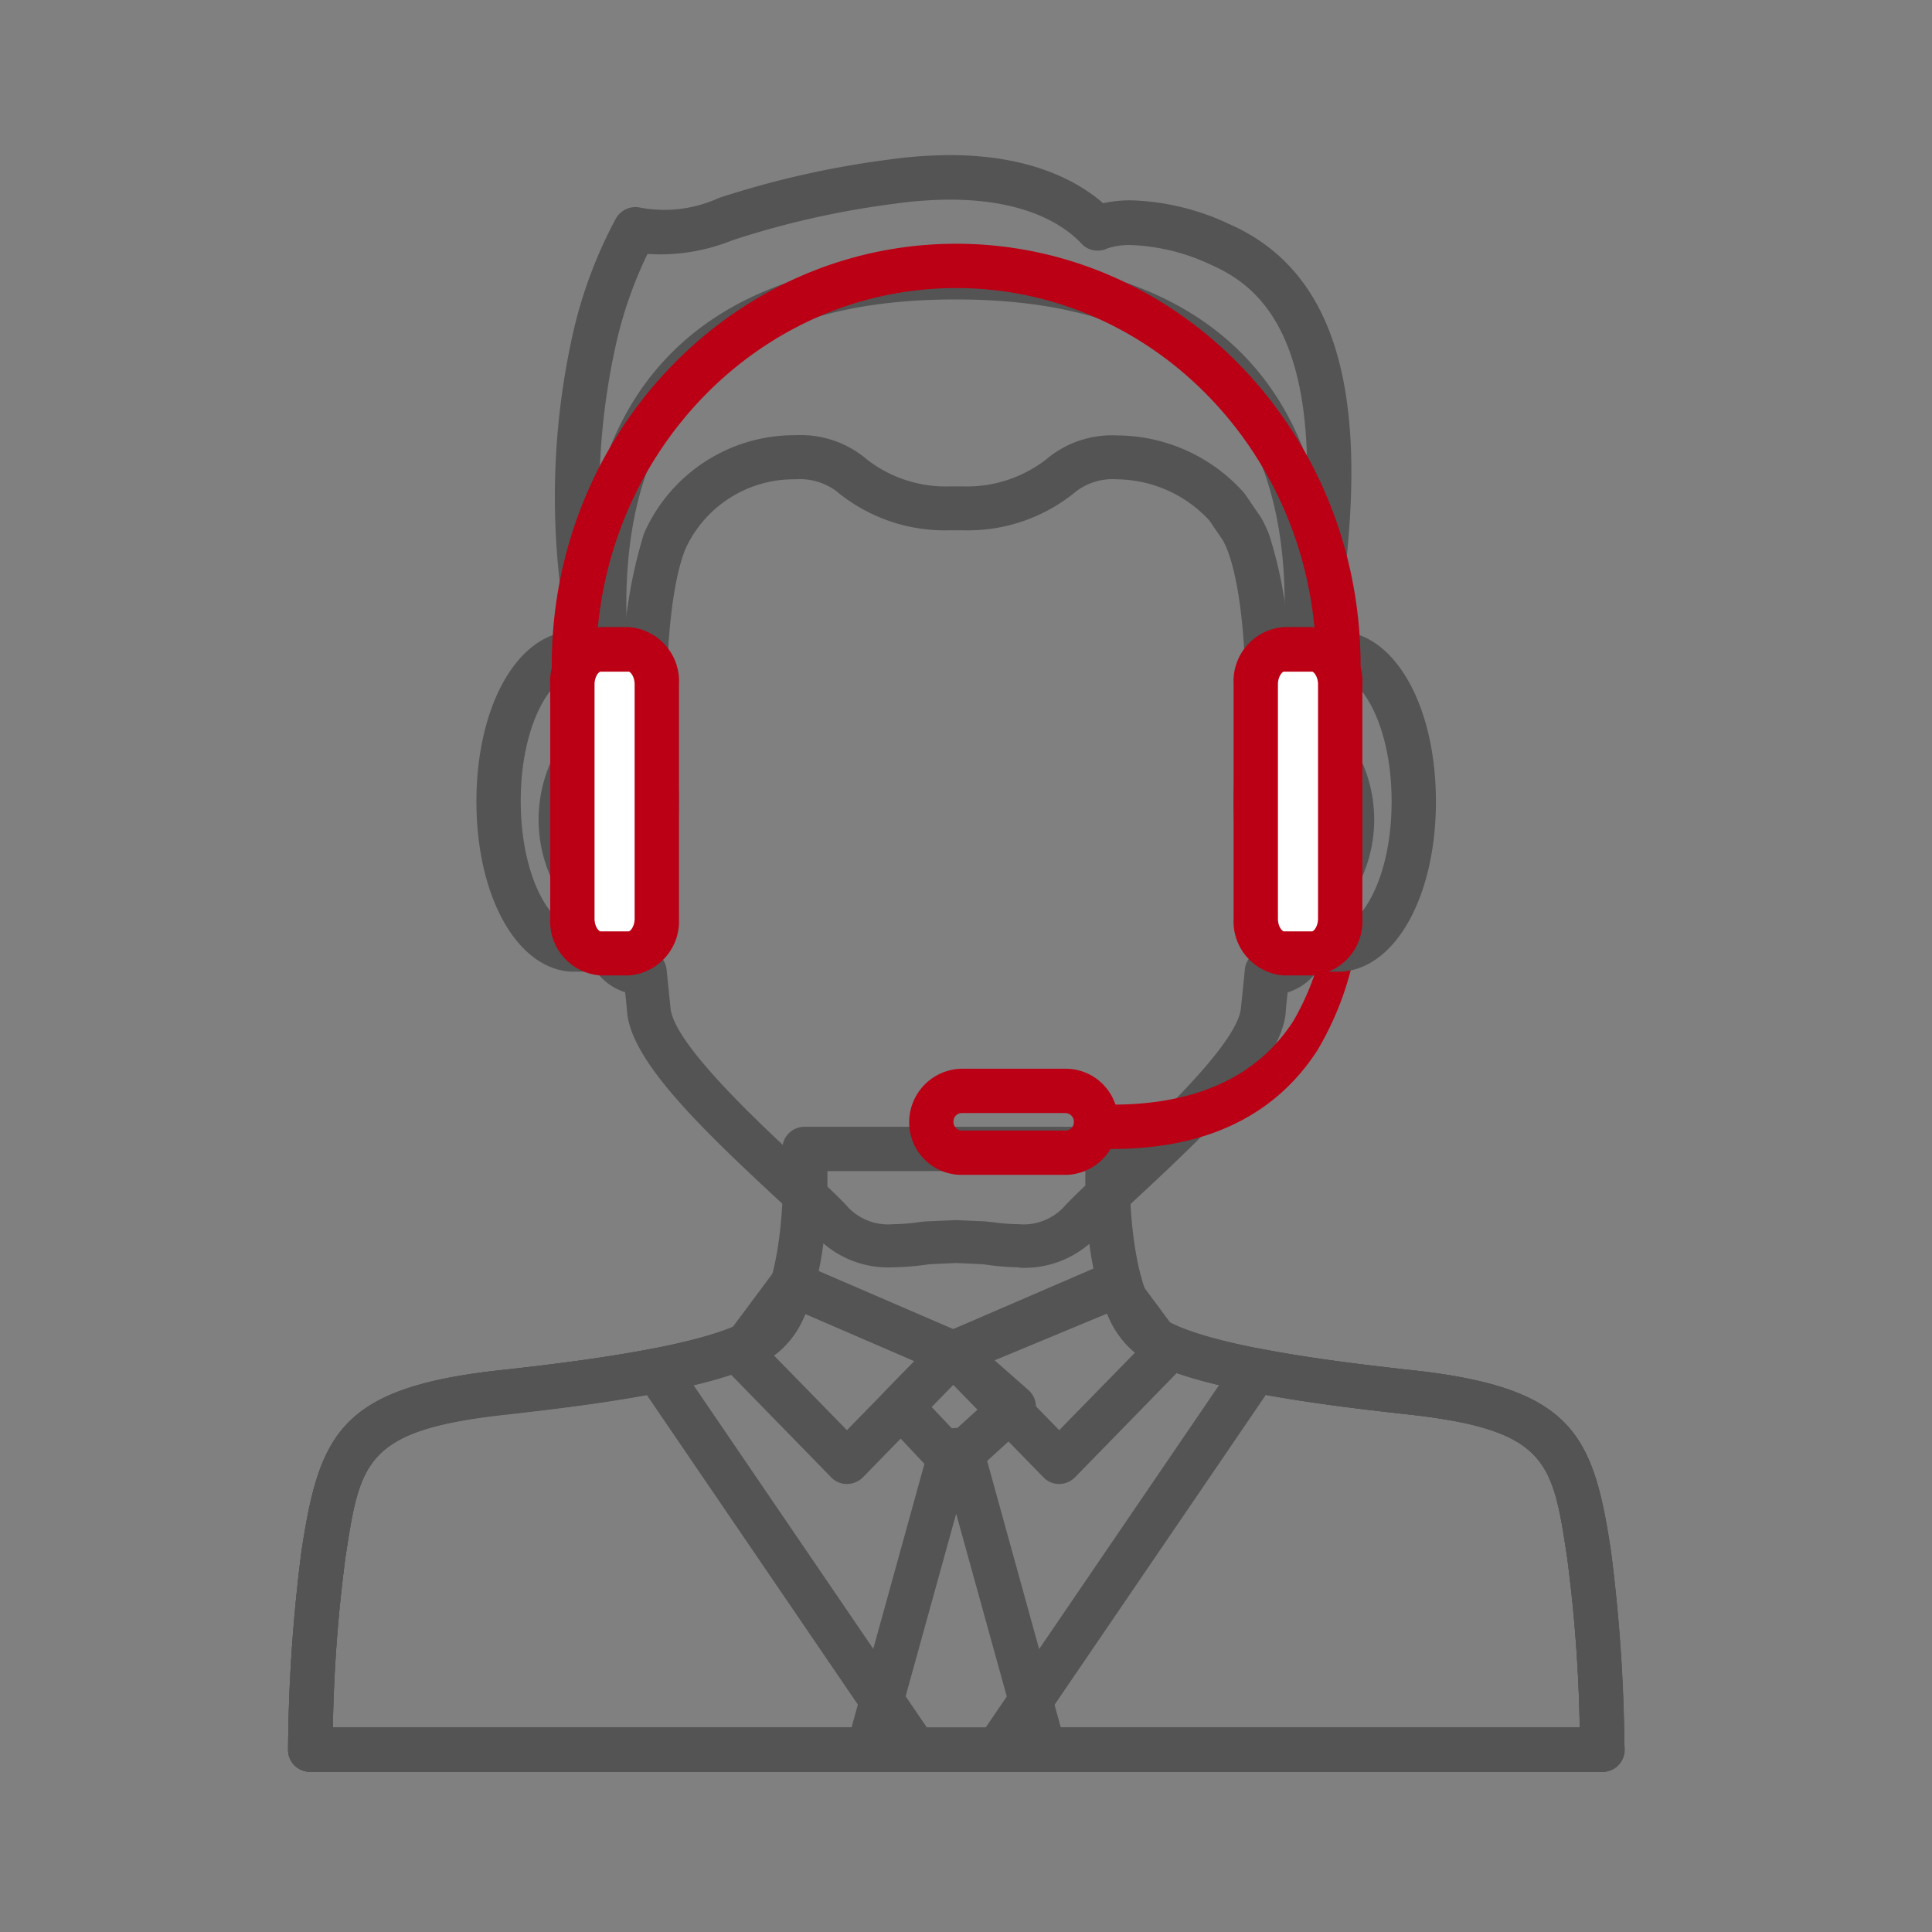<svg xmlns="http://www.w3.org/2000/svg" width="87.187" height="87.187" viewBox="0 0 87.187 87.187">
  <rect x="0" y="0" width="87.187" height="87.187" fill="#808080" stroke="none"/>
  <g id="组_2" data-name="组 2" transform="translate(-444 -236)">
    <g id="组_1" data-name="组 1" transform="translate(457 243.01)">
      <path id="路径_1" data-name="路径 1" d="M58.71,63.11c-.72-4.72-1.31-6.5-7.86-7.26-2.48-.29-9.22-.98-11.73-2.41s-2.11-8.6-2.11-8.6H23.31s.4,7.17-2.11,8.6-9.25,2.13-11.73,2.41c-6.55.76-7.14,2.54-7.86,7.26a75.05,75.05,0,0,0-.6,8.84h58.3a72.731,72.731,0,0,0-.6-8.84Z" fill="none"/>
      <path id="路径_2" data-name="路径 2" d="M59.3,72.95H1a1.033,1.033,0,0,1-.71-.29A.99.99,0,0,1,0,71.95a73.494,73.494,0,0,1,.61-8.99c.8-5.24,1.76-7.3,8.73-8.11l.47-.05c2.6-.29,8.7-.99,10.89-2.23,1.36-.78,1.76-4.96,1.61-7.68a.976.976,0,0,1,.27-.74,1,1,0,0,1,.73-.31h13.7a1,1,0,0,1,.73.31.976.976,0,0,1,.27.74c-.15,2.72.25,6.91,1.6,7.68,2.19,1.25,8.28,1.94,10.88,2.23l.47.05c6.98.81,7.94,2.87,8.73,8.11a73.493,73.493,0,0,1,.61,8.99.99.99,0,0,1-1,1Zm-57.28-2H58.29a66.87,66.87,0,0,0-.57-7.69c-.65-4.27-.87-5.71-6.99-6.42l-.46-.05c-2.96-.33-9.11-1.03-11.65-2.48-2.41-1.38-2.67-6.16-2.64-8.47H24.34c.02,2.32-.23,7.09-2.65,8.47-2.54,1.45-8.7,2.15-11.65,2.48l-.46.05c-6.12.71-6.34,2.15-6.99,6.42a66.87,66.87,0,0,0-.57,7.69Z" fill="#535453"/>
      <path id="路径_3" data-name="路径 3" d="M45.58,26.93h-.3c.13-1.05.26-2.08.39-3.06.66-5.06,2.15-19.85-15.51-19.85S13.99,18.81,14.65,23.87c.13.98.26,2.01.39,3.06h-.3c-2.69-1.99-2.91,3.2-1.79,4.98a10.87,10.87,0,0,1,1.51,3.24c.41,1.19,1.1,1.35,1.67,1.22.07.71.13,1.32.18,1.81.25,2.73,6.81,8.19,8.29,9.9,1.39,1.6,3.71.98,4.46.95s1.11-.05,1.11-.05.36.02,1.11.05,3.07.66,4.46-.95c1.49-1.71,8.04-7.17,8.29-9.9.04-.49.11-1.11.18-1.81.57.13,1.26-.03,1.67-1.22a10.646,10.646,0,0,1,1.51-3.24c1.12-1.77.89-6.96-1.79-4.98Z" fill="none"/>
      <path id="路径_4" data-name="路径 4" d="M32.98,48.618a10.378,10.378,0,0,1-1.39-.106,3.5,3.5,0,0,0-.37-.039l-1.07-.048-1.06.048a3.253,3.253,0,0,0-.37.039,12.1,12.1,0,0,1-1.39.106,4.471,4.471,0,0,1-3.5-1.392c-.34-.387-1.04-1.025-1.84-1.769-3.54-3.287-6.49-6.188-6.69-8.344-.02-.271-.05-.57-.09-.909a2.553,2.553,0,0,1-1.71-1.789l-.12-.329a8.645,8.645,0,0,0-1.29-2.6,6.406,6.406,0,0,1-.26-5.608,2.057,2.057,0,0,1,2.02-1.112c-.06-.493-.13-.967-.19-1.441-.35-2.582-1.41-10.432,3.25-15.557,2.84-3.133,7.3-4.718,13.25-4.718S40.57,4.636,43.41,7.768c4.65,5.124,3.59,12.975,3.25,15.557-.06.464-.13.948-.19,1.441a2.066,2.066,0,0,1,2.02,1.112,6.4,6.4,0,0,1-.26,5.608,8.645,8.645,0,0,0-1.29,2.6l-.12.338a2.535,2.535,0,0,1-1.71,1.789c-.04.338-.07.648-.09.919-.2,2.156-3.15,5.057-6.69,8.344-.8.744-1.5,1.392-1.84,1.769a4.5,4.5,0,0,1-3.5,1.392Zm-2.83-2.127h.05l1.1.048c.13,0,.32.029.54.048a9.394,9.394,0,0,0,1.13.087,2.506,2.506,0,0,0,1.99-.725c.4-.445,1.09-1.093,1.96-1.9,2.07-1.924,5.93-5.511,6.08-7.126.05-.474.11-1.073.18-1.769a.965.965,0,0,1,.41-.686.984.984,0,0,1,.8-.155c.04,0,.07.01.1.01.19,0,.37-.474.4-.561l.12-.338a10.51,10.51,0,0,1,1.49-3.007c.67-1.025.56-3.442.1-3.771a1.97,1.97,0,0,0-.46.251,1.007,1.007,0,0,1-.6.193h-.3a1,1,0,0,1-.75-.329A.926.926,0,0,1,44.25,26c.13-1.015.26-2.011.39-2.959.32-2.369,1.29-9.562-2.77-14.039-2.45-2.7-6.4-4.061-11.75-4.061s-9.3,1.363-11.75,4.061c-4.06,4.467-3.09,11.67-2.77,14.039.13.948.26,1.943.39,2.959a.936.936,0,0,1-.24.764A1.031,1.031,0,0,1,15,27.1h-.3a1.052,1.052,0,0,1-.6-.193,1,1,0,0,0-.49-.242c-.43.3-.54,2.727.14,3.761a10.51,10.51,0,0,1,1.49,3.007l.12.329c.04.1.21.57.41.57a.387.387,0,0,0,.1-.01,1.055,1.055,0,0,1,.8.155.984.984,0,0,1,.41.686c.07.686.13,1.286.18,1.76.15,1.615,4.01,5.2,6.09,7.126.87.812,1.56,1.45,1.96,1.9a2.492,2.492,0,0,0,1.99.725,9.23,9.23,0,0,0,1.13-.087,4.45,4.45,0,0,1,.54-.048l1.1-.048h.05Z" transform="translate(0 1.562)" fill="#535453"/>
      <path id="路径_5" data-name="路径 5" d="M42.07,4.03c-3.74-1.64-5.55-.73-5.55-.73h0c-1-1.07-3.59-2.88-9.27-2.11-7.89,1.08-8.66,2.84-11.59,2.15a19.52,19.52,0,0,0-1.88,5.11,32.767,32.767,0,0,0,1.09,17.81,46.857,46.857,0,0,0,1.36,4.68s-.74-9.68.74-13.5c1.5-3.83,6.71-4.66,8.45-2.99s4.72,1.48,4.72,1.48,2.98.19,4.72-1.48c1.47-1.41,5.4-1.03,7.49,1.42l.69,1.01a5.767,5.767,0,0,1,.27.56c1.49,3.82.74,13.5.74,13.5a48.1,48.1,0,0,0,2.22-9.33h0c2.06-12.2-.82-16.08-4.22-17.58Z" fill="none"/>
      <path id="路径_6" data-name="路径 6" d="M16.24,31.93a1.012,1.012,0,0,1-.94-.66,45.683,45.683,0,0,1-1.39-4.78,33.758,33.758,0,0,1-1.1-18.25,20.469,20.469,0,0,1,1.99-5.4,1.015,1.015,0,0,1,1.1-.48,5.9,5.9,0,0,0,3.55-.44A41.968,41.968,0,0,1,27.12.19a20.445,20.445,0,0,1,2.74-.2c3.7,0,5.82,1.21,6.92,2.17a5.8,5.8,0,0,1,1.26-.13A11.148,11.148,0,0,1,42.47,3.1c5.06,2.23,6.58,8.16,4.8,18.66A49.527,49.527,0,0,1,45,31.26a1,1,0,0,1-1.94-.41c0-.09.71-9.49-.68-13.06a3.754,3.754,0,0,0-.19-.41l-.62-.91a5.763,5.763,0,0,0-4.17-1.85,2.718,2.718,0,0,0-1.83.54,7.644,7.644,0,0,1-5.12,1.76h-.58a7.644,7.644,0,0,1-5.12-1.76,2.758,2.758,0,0,0-1.85-.54,5.376,5.376,0,0,0-4.98,3.17c-1.28,3.28-.78,11.5-.69,12.87a1.259,1.259,0,0,1,.04.27,1,1,0,0,1-1,1h-.02ZM16.22,4.45a18.837,18.837,0,0,0-1.45,4.2,31.579,31.579,0,0,0,.33,14.82,21.862,21.862,0,0,1,.96-6.4,7.413,7.413,0,0,1,6.84-4.44,4.606,4.606,0,0,1,3.23,1.1,5.8,5.8,0,0,0,3.74,1.21h.58a5.851,5.851,0,0,0,3.74-1.2,4.6,4.6,0,0,1,3.22-1.1,7.708,7.708,0,0,1,5.73,2.59.555.555,0,0,0,.06.08l.69,1.01s.04.07.06.1a6.666,6.666,0,0,1,.31.66,19.008,19.008,0,0,1,.91,5.38c.05-.32.09-.64.13-.97C47.41,9.02,44.24,6.08,41.67,4.95a9.2,9.2,0,0,0-3.62-.9,3.207,3.207,0,0,0-1.08.15.8.8,0,0,1-.3.09.984.984,0,0,1-.87-.31C35.11,3.24,33.42,2,29.87,2a18.075,18.075,0,0,0-2.47.18,39.592,39.592,0,0,0-7.34,1.65,8.7,8.7,0,0,1-3.84.62Z" fill="#535453"/>
      <path id="路径_7" data-name="路径 7" d="M33.241,44.61c-.4,0-.731-.45-.731-1s.329-1,.731-1c3.795,0,6.536-1.26,8.16-3.75a11.574,11.574,0,0,0,1.572-6.47.988.988,0,0,1,.636-1.11c.4-.06.76.32.812.87A13.923,13.923,0,0,1,42.5,40.16c-1.908,2.95-5.023,4.45-9.264,4.45Z" transform="translate(3.95 0.23)" fill="#bb0015"/>
      <path id="路径_8" data-name="路径 8" d="M50.79,29.16c0-3.68-1.52-6.66-3.41-6.68H46.15v.41c-1.38.94-2.49,3.39-2.49,6.28s1.11,5.34,2.49,6.27v.41h1.23c1.88-.02,3.41-3.01,3.41-6.69Z" fill="none"/>
      <path id="路径_9" data-name="路径 9" d="M47.39,36.84H46.16a1,1,0,0,1-1-.92c-1.51-1.34-2.5-3.96-2.5-6.76s.99-5.43,2.5-6.76a1,1,0,0,1,1-.92H47.5c2.46.11,4.3,3.38,4.3,7.68s-1.84,7.57-4.3,7.68Zm-.42-2h.41c1.01,0,2.42-2.18,2.42-5.68s-1.41-5.67-2.42-5.68h-.41a1.143,1.143,0,0,1-.25.24c-1.02.69-2.05,2.78-2.05,5.45s1.04,4.76,2.05,5.45a1.143,1.143,0,0,1,.25.24Z" fill="#535453"/>
      <path id="路径_10" data-name="路径 10" d="M47.48,34.43a1.453,1.453,0,0,1-1.27,1.58H44.94a1.453,1.453,0,0,1-1.27-1.58V23.87a1.453,1.453,0,0,1,1.27-1.58h1.27a1.453,1.453,0,0,1,1.27,1.58Z" fill="#fff"/>
      <path id="路径_11" data-name="路径 11" d="M46.21,37.01H44.94a2.446,2.446,0,0,1-2.27-2.58V23.87a2.446,2.446,0,0,1,2.27-2.58h1.27a2.446,2.446,0,0,1,2.27,2.58V34.43a2.446,2.446,0,0,1-2.27,2.58ZM44.94,23.3c-.07,0-.27.21-.27.58V34.44c0,.38.2.58.27.58h1.27c.07,0,.27-.21.27-.58V23.88c0-.37-.2-.58-.27-.58H44.94Z" fill="#bb0015"/>
      <path id="路径_12" data-name="路径 12" d="M9.51,29.16c0-3.68,1.52-6.66,3.41-6.68h1.23v.41c1.39.94,2.49,3.39,2.49,6.28s-1.11,5.34-2.49,6.27v.41H12.92c-1.88-.02-3.41-3.01-3.41-6.69Z" fill="none"/>
      <path id="路径_13" data-name="路径 13" d="M14.14,36.84H12.8c-2.46-.11-4.3-3.38-4.3-7.68s1.84-7.57,4.3-7.68h1.34a1,1,0,0,1,1,.92c1.51,1.34,2.5,3.96,2.5,6.76s-.99,5.43-2.5,6.76a1,1,0,0,1-1,.92Zm-1.15-2h.34a1.144,1.144,0,0,1,.25-.24c1.02-.69,2.05-2.78,2.05-5.45s-1.03-4.76-2.05-5.45a1.143,1.143,0,0,1-.25-.24h-.41c-1.01.01-2.42,2.18-2.42,5.68s1.41,5.67,2.42,5.68h.07Z" fill="#535453"/>
      <path id="路径_14" data-name="路径 14" d="M12.83,34.43a1.453,1.453,0,0,0,1.27,1.58h1.27a1.453,1.453,0,0,0,1.27-1.58V23.87a1.453,1.453,0,0,0-1.27-1.58H14.1a1.453,1.453,0,0,0-1.27,1.58Z" fill="#fff"/>
      <path id="路径_15" data-name="路径 15" d="M15.37,37.01H14.1a2.446,2.446,0,0,1-2.27-2.58V23.87a2.446,2.446,0,0,1,2.27-2.58h1.27a2.446,2.446,0,0,1,2.27,2.58V34.43a2.446,2.446,0,0,1-2.27,2.58ZM14.1,23.3c-.07,0-.27.21-.27.58V34.44c0,.38.2.58.27.58h1.27c.07,0,.27-.21.27-.58V23.88c0-.37-.2-.58-.27-.58H14.1Z" fill="#bb0015"/>
      <path id="路径_16" data-name="路径 16" d="M47.4,24a1,1,0,0,1-1-1c0-9.38-7.29-17.01-16.25-17.01S13.9,13.62,13.9,23a1,1,0,0,1-2,0c0-10.48,8.19-19.01,18.25-19.01S48.4,12.52,48.4,23A1,1,0,0,1,47.4,24Z" fill="#bb0015"/>
      <rect id="矩形_1" data-name="矩形 1" width="7.43" height="2.79" rx="1.37" transform="translate(29.03 42.22)" fill="none"/>
      <path id="路径_17" data-name="路径 17" d="M35.09,46.01H30.4a2.369,2.369,0,0,1-2.37-2.37,2.412,2.412,0,0,1,2.37-2.42h4.69a2.369,2.369,0,0,1,2.37,2.37,2.412,2.412,0,0,1-2.37,2.42ZM30.4,43.22a.369.369,0,0,0-.37.37.389.389,0,0,0,.37.42h4.69a.376.376,0,0,0,.37-.37.389.389,0,0,0-.37-.42Z" fill="#bb0015"/>
      <path id="路径_18" data-name="路径 18" d="M30.01,54.06l-7.25-3.13h0a4.071,4.071,0,0,1-1.56,2.5c-2.51,1.43-9.25,2.13-11.73,2.41-6.55.76-7.14,2.54-7.86,7.26a75.05,75.05,0,0,0-.6,8.84h58.3a72.731,72.731,0,0,0-.6-8.84c-.72-4.72-1.31-6.5-7.86-7.26-2.48-.29-9.22-.98-11.73-2.41a4.071,4.071,0,0,1-1.56-2.5h0l-7.54,3.13Z" fill="none"/>
      <path id="路径_19" data-name="路径 19" d="M59.32,72.95H1a1.033,1.033,0,0,1-.71-.29A.99.99,0,0,1,0,71.95a73.494,73.494,0,0,1,.61-8.99c.8-5.24,1.76-7.3,8.73-8.11l.47-.05c2.6-.29,8.7-.99,10.89-2.23a3.239,3.239,0,0,0,1.09-1.91,1.02,1.02,0,0,1,1.36-.64l6.86,2.96,7.15-2.97a1,1,0,0,1,1.35.65,3.223,3.223,0,0,0,1.1,1.91c2.19,1.25,8.28,1.94,10.88,2.23l.47.05c6.98.81,7.94,2.87,8.73,8.11a72.6,72.6,0,0,1,.61,8.78.749.749,0,0,1,.02.21,1,1,0,0,1-1,1Zm-57.3-2H58.29a66.87,66.87,0,0,0-.57-7.69c-.65-4.27-.87-5.71-6.99-6.42l-.46-.05c-2.96-.33-9.11-1.03-11.65-2.48a4.135,4.135,0,0,1-1.66-2.04L30.39,55a1.052,1.052,0,0,1-.78,0l-6.27-2.71a4.092,4.092,0,0,1-1.65,2.03c-2.55,1.45-8.7,2.15-11.65,2.49l-.46.05c-6.12.71-6.34,2.15-6.99,6.42a66.87,66.87,0,0,0-.57,7.69Z" fill="#535453"/>
      <path id="路径_20" data-name="路径 20" d="M30.51,57.93l-.36-.5-.35.5-3.49,13.4,1.99.62H32l1.99-.62Z" fill="none"/>
      <path id="路径_21" data-name="路径 21" d="M32,71.94H28.31a1.435,1.435,0,0,1-.29-.038l-1.99-.582a.929.929,0,0,1-.67-1.136l3.48-12.591a.9.9,0,0,1,.15-.31l.35-.469a1.031,1.031,0,0,1,.81-.394h0a1.016,1.016,0,0,1,.81.394l.35.469a.9.9,0,0,1,.15.31l3.48,12.591a.937.937,0,0,1-.67,1.136l-1.99.582a1.1,1.1,0,0,1-.3.038Zm-3.54-1.878h3.39l.93-.272-2.63-9.5-2.63,9.5.93.272Z" transform="translate(0 1.01)" fill="#535453"/>
      <path id="路径_22" data-name="路径 22" d="M16.63,54.83h0c-2.71.53-5.7.85-7.18,1.02-6.55.76-7.14,2.54-7.86,7.26a75.05,75.05,0,0,0-.6,8.84h27.3L16.62,54.83Z" fill="none"/>
      <path id="路径_23" data-name="路径 23" d="M28.3,72.95H1a1.033,1.033,0,0,1-.71-.29A.99.99,0,0,1,0,71.95a73.494,73.494,0,0,1,.61-8.99c.8-5.24,1.76-7.3,8.73-8.11l.45-.05c1.58-.18,4.23-.48,6.65-.95a1,1,0,0,1,1.02.42L29.13,71.39a1,1,0,0,1,.06,1.03.984.984,0,0,1-.88.53Zm-26.28-2h24.4L16.18,55.93c-2.31.42-4.69.69-6.16.86l-.44.05c-6.12.71-6.34,2.15-6.99,6.42a66.87,66.87,0,0,0-.57,7.69Z" fill="#535453"/>
      <path id="路径_24" data-name="路径 24" d="M59.3,71.95a72.731,72.731,0,0,0-.6-8.84c-.72-4.72-1.31-6.5-7.86-7.26-1.48-.17-4.47-.49-7.18-1.02h0L31.99,71.95h27.3Z" fill="none"/>
      <path id="路径_25" data-name="路径 25" d="M59.3,72.95H32a1,1,0,0,1-.82-1.56L42.85,54.27a1,1,0,0,1,1.02-.42c2.42.47,5.06.77,6.65.95l.45.05c6.98.81,7.94,2.87,8.73,8.11a73.493,73.493,0,0,1,.61,8.99.99.99,0,0,1-1,1Zm-25.41-2h24.4a66.87,66.87,0,0,0-.57-7.69c-.65-4.27-.87-5.71-6.99-6.42l-.45-.05c-1.47-.17-3.85-.44-6.15-.86Z" fill="#535453"/>
      <path id="路径_26" data-name="路径 26" d="M27.66,56.47l2.35,2.49,2.74-2.49-2.74-2.41Z" fill="none"/>
      <path id="路径_27" data-name="路径 27" d="M30.01,59.96a1.031,1.031,0,0,1-.73-.31l-2.35-2.5a1,1,0,0,1,.01-1.38l2.35-2.41a1.007,1.007,0,0,1,1.38-.05l2.74,2.41a1.011,1.011,0,0,1,.34.74,1.022,1.022,0,0,1-.33.75l-2.74,2.5a1.008,1.008,0,0,1-.67.26Zm-.97-3.48,1.02,1.08,1.19-1.08-1.19-1.04Z" fill="#535453"/>
      <path id="路径_28" data-name="路径 28" d="M30.01,54.06l-4.79,4.9-4.79-4.9,2.33-3.13Z" fill="none"/>
      <path id="路径_29" data-name="路径 29" d="M25.22,59.96a.982.982,0,0,1-.71-.3l-4.79-4.91a1,1,0,0,1-.09-1.29l2.33-3.13a1,1,0,0,1,1.2-.32l7.25,3.13a1.024,1.024,0,0,1,.59.72,1.007,1.007,0,0,1-.27.89l-4.79,4.91a1.022,1.022,0,0,1-.72.3Zm-3.48-5.99,3.48,3.56,3.06-3.13-5.19-2.24-1.34,1.81Z" fill="#535453"/>
      <path id="路径_30" data-name="路径 30" d="M30.01,54.06l4.79,4.9,4.79-4.9-2.33-3.13Z" fill="none"/>
      <path id="路径_31" data-name="路径 31" d="M34.8,59.96a.982.982,0,0,1-.71-.3L29.3,54.75a1.015,1.015,0,0,1-.27-.89.979.979,0,0,1,.59-.72l7.25-3.13a1.012,1.012,0,0,1,1.2.32l2.32,3.13a.989.989,0,0,1-.09,1.29l-4.79,4.91A1.017,1.017,0,0,1,34.8,59.96ZM31.74,54.4l3.06,3.13,3.48-3.56-1.34-1.81L31.75,54.4Z" fill="#535453"/>
    </g>
    <rect id="矩形_511" data-name="矩形 511" width="87.187" height="87.187" transform="translate(444 236)" fill="none"/>
  </g>
</svg>
